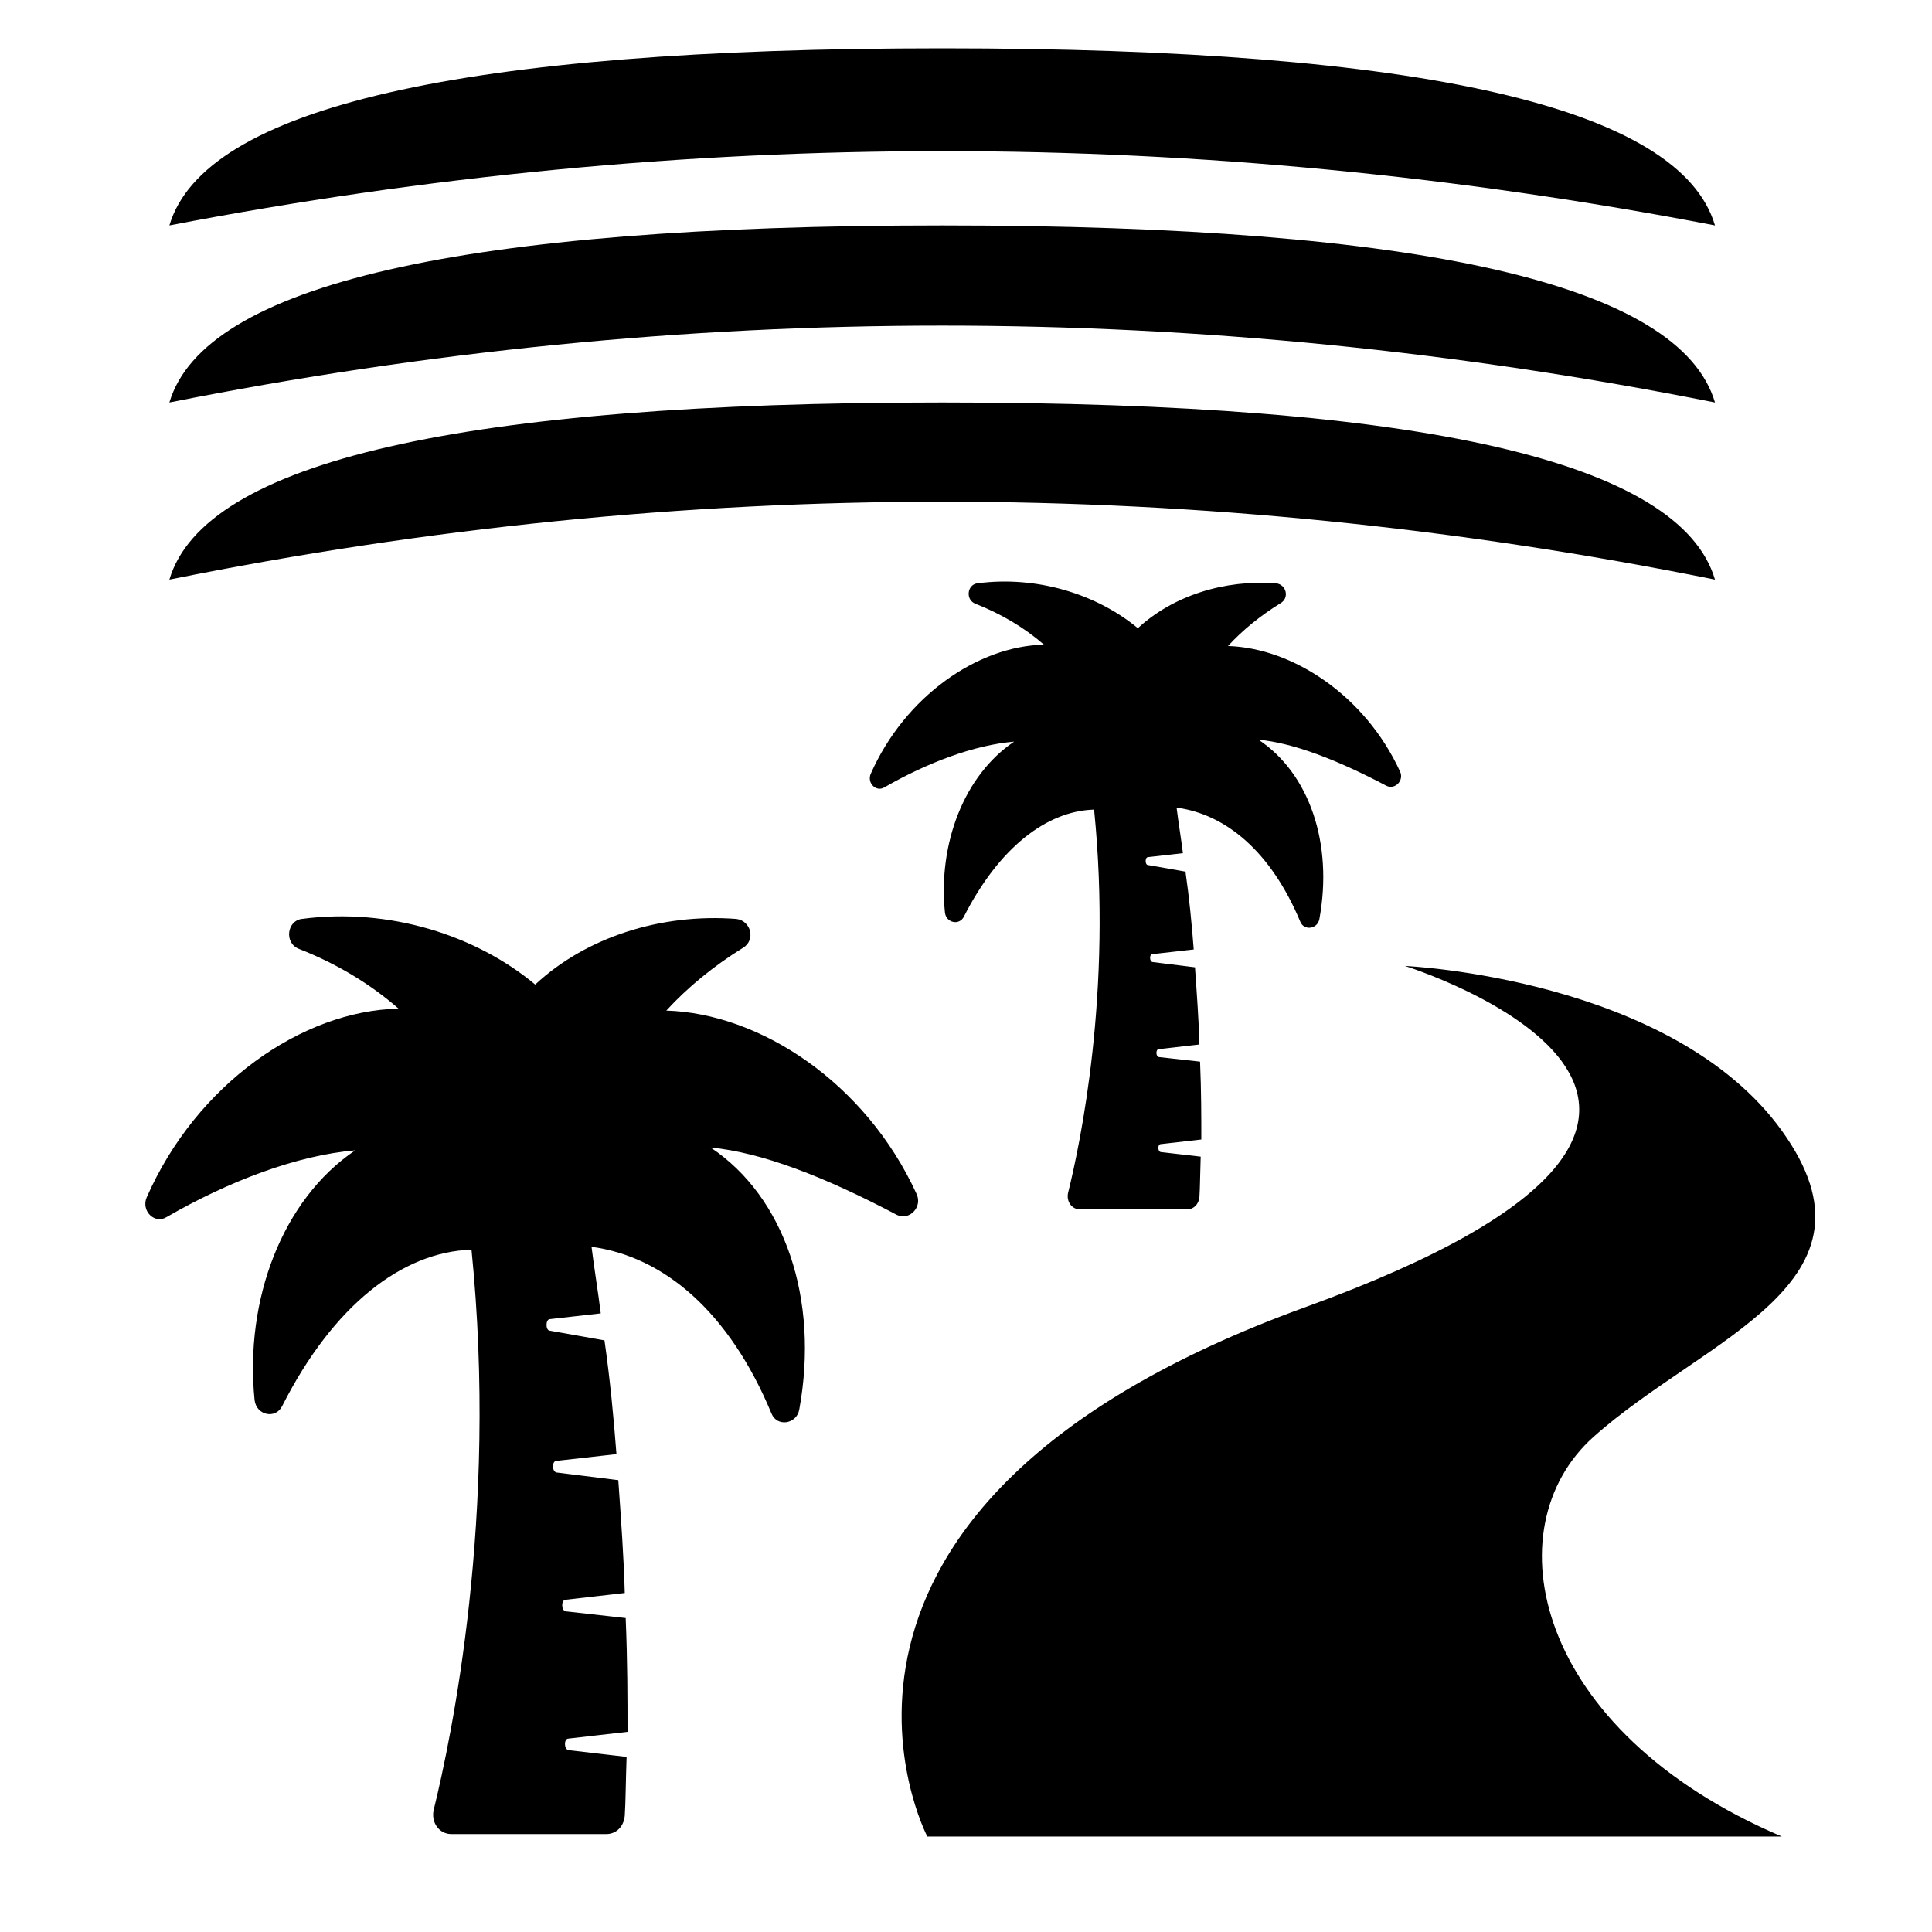 <svg xmlns="http://www.w3.org/2000/svg" width="40" height="40" viewBox="0 0 40 40"><g fill="none"><path fill="#000" d="M36.89 38.023 19.199 38.023C19.199 38.023 15.62 31.203 27.03 27.062 38.44 22.922 29.088 19.999 29.088 19.999 29.088 19.999 34.61 20.242 36.89 23.409 39.17 26.575 35.294 27.689 32.99 29.751 30.89 31.629 31.741 35.831 36.89 38.023ZM18.975 24.716C17.923 22.42 15.745 20.982 13.795 20.923 14.235 20.443 14.77 20.004 15.381 19.625 15.649 19.465 15.553 19.066 15.248 19.026 13.68 18.906 12.132 19.405 11.081 20.384 9.858 19.365 8.061 18.786 6.246 19.026 5.94 19.066 5.882 19.525 6.188 19.645 6.953 19.944 7.66 20.364 8.252 20.883 6.265 20.923 4.067 22.44 3.035 24.796 2.92 25.075 3.207 25.355 3.455 25.195 4.736 24.456 6.15 23.917 7.354 23.817 5.844 24.835 5.061 26.912 5.271 28.988 5.309 29.307 5.71 29.387 5.844 29.108 6.895 27.032 8.329 25.914 9.762 25.874 10.317 31.384 9.342 35.996 8.979 37.473 8.921 37.733 9.093 37.972 9.342 37.972L12.553 37.972C12.763 37.972 12.916 37.812 12.935 37.593 12.954 37.313 12.954 36.914 12.973 36.375L11.769 36.235C11.673 36.215 11.673 35.996 11.769 35.996L12.992 35.856C12.992 35.197 12.992 34.399 12.954 33.5L11.712 33.361C11.616 33.341 11.616 33.121 11.712 33.121L12.935 32.981C12.916 32.263 12.859 31.464 12.801 30.645L11.521 30.486C11.425 30.466 11.425 30.246 11.521 30.246L12.763 30.106C12.706 29.348 12.629 28.549 12.515 27.751L11.387 27.551C11.291 27.551 11.291 27.311 11.387 27.311L12.438 27.192C12.381 26.732 12.304 26.273 12.247 25.814 13.738 26.014 15.095 27.152 15.974 29.268 16.088 29.547 16.49 29.487 16.547 29.188 16.968 26.892 16.241 24.776 14.712 23.758 15.764 23.858 17.063 24.357 18.573 25.155 18.822 25.275 19.108 24.995 18.975 24.716L18.975 24.716ZM28.985 15.97C28.262 14.399 26.765 13.416 25.424 13.375 25.726 13.047 26.094 12.746 26.515 12.487 26.699 12.377 26.633 12.104 26.423 12.077 25.345 11.995 24.281 12.337 23.558 13.006 22.717 12.309 21.482 11.913 20.234 12.077 20.024 12.104 19.984 12.418 20.195 12.5 20.72 12.705 21.206 12.992 21.614 13.347 20.247 13.375 18.736 14.413 18.026 16.025 17.948 16.216 18.145 16.407 18.316 16.298 19.196 15.792 20.168 15.424 20.996 15.355 19.958 16.052 19.419 17.473 19.564 18.893 19.59 19.112 19.866 19.166 19.958 18.975 20.681 17.555 21.666 16.79 22.652 16.762 23.033 20.532 22.363 23.688 22.113 24.699 22.074 24.876 22.192 25.04 22.363 25.04L24.57 25.04C24.715 25.04 24.82 24.931 24.833 24.781 24.846 24.589 24.846 24.316 24.859 23.947L24.031 23.852C23.966 23.838 23.966 23.688 24.031 23.688L24.872 23.592C24.872 23.141 24.872 22.595 24.846 21.98L23.992 21.885C23.926 21.871 23.926 21.721 23.992 21.721L24.833 21.625C24.82 21.134 24.78 20.587 24.741 20.027L23.861 19.918C23.795 19.904 23.795 19.754 23.861 19.754L24.715 19.658C24.675 19.139 24.623 18.593 24.544 18.046L23.769 17.91C23.703 17.91 23.703 17.746 23.769 17.746L24.491 17.664C24.452 17.35 24.399 17.036 24.36 16.721 25.385 16.858 26.318 17.637 26.922 19.085 27.001 19.276 27.277 19.235 27.316 19.03 27.605 17.459 27.106 16.011 26.055 15.314 26.778 15.383 27.671 15.724 28.709 16.271 28.88 16.353 29.077 16.161 28.985 15.97L28.985 15.97Z"/><path fill="#000" fill-rule="evenodd" d="M3.507 4.667C14.175 2.616 24.842 2.616 35.507 4.667 34.785 2.222 29.452 1 19.509 1 9.566 1 4.232 2.222 3.507 4.667ZM3.507 8.333C14.175 6.211 24.842 6.211 35.507 8.333 34.785 5.889 29.452 4.667 19.509 4.667 9.566 4.667 4.232 5.889 3.507 8.333ZM3.507 12C14.174 9.85 24.841 9.85 35.507 12 34.785 9.556 29.452 8.333 19.509 8.333 9.566 8.333 4.232 9.556 3.507 12Z"/></g></svg>